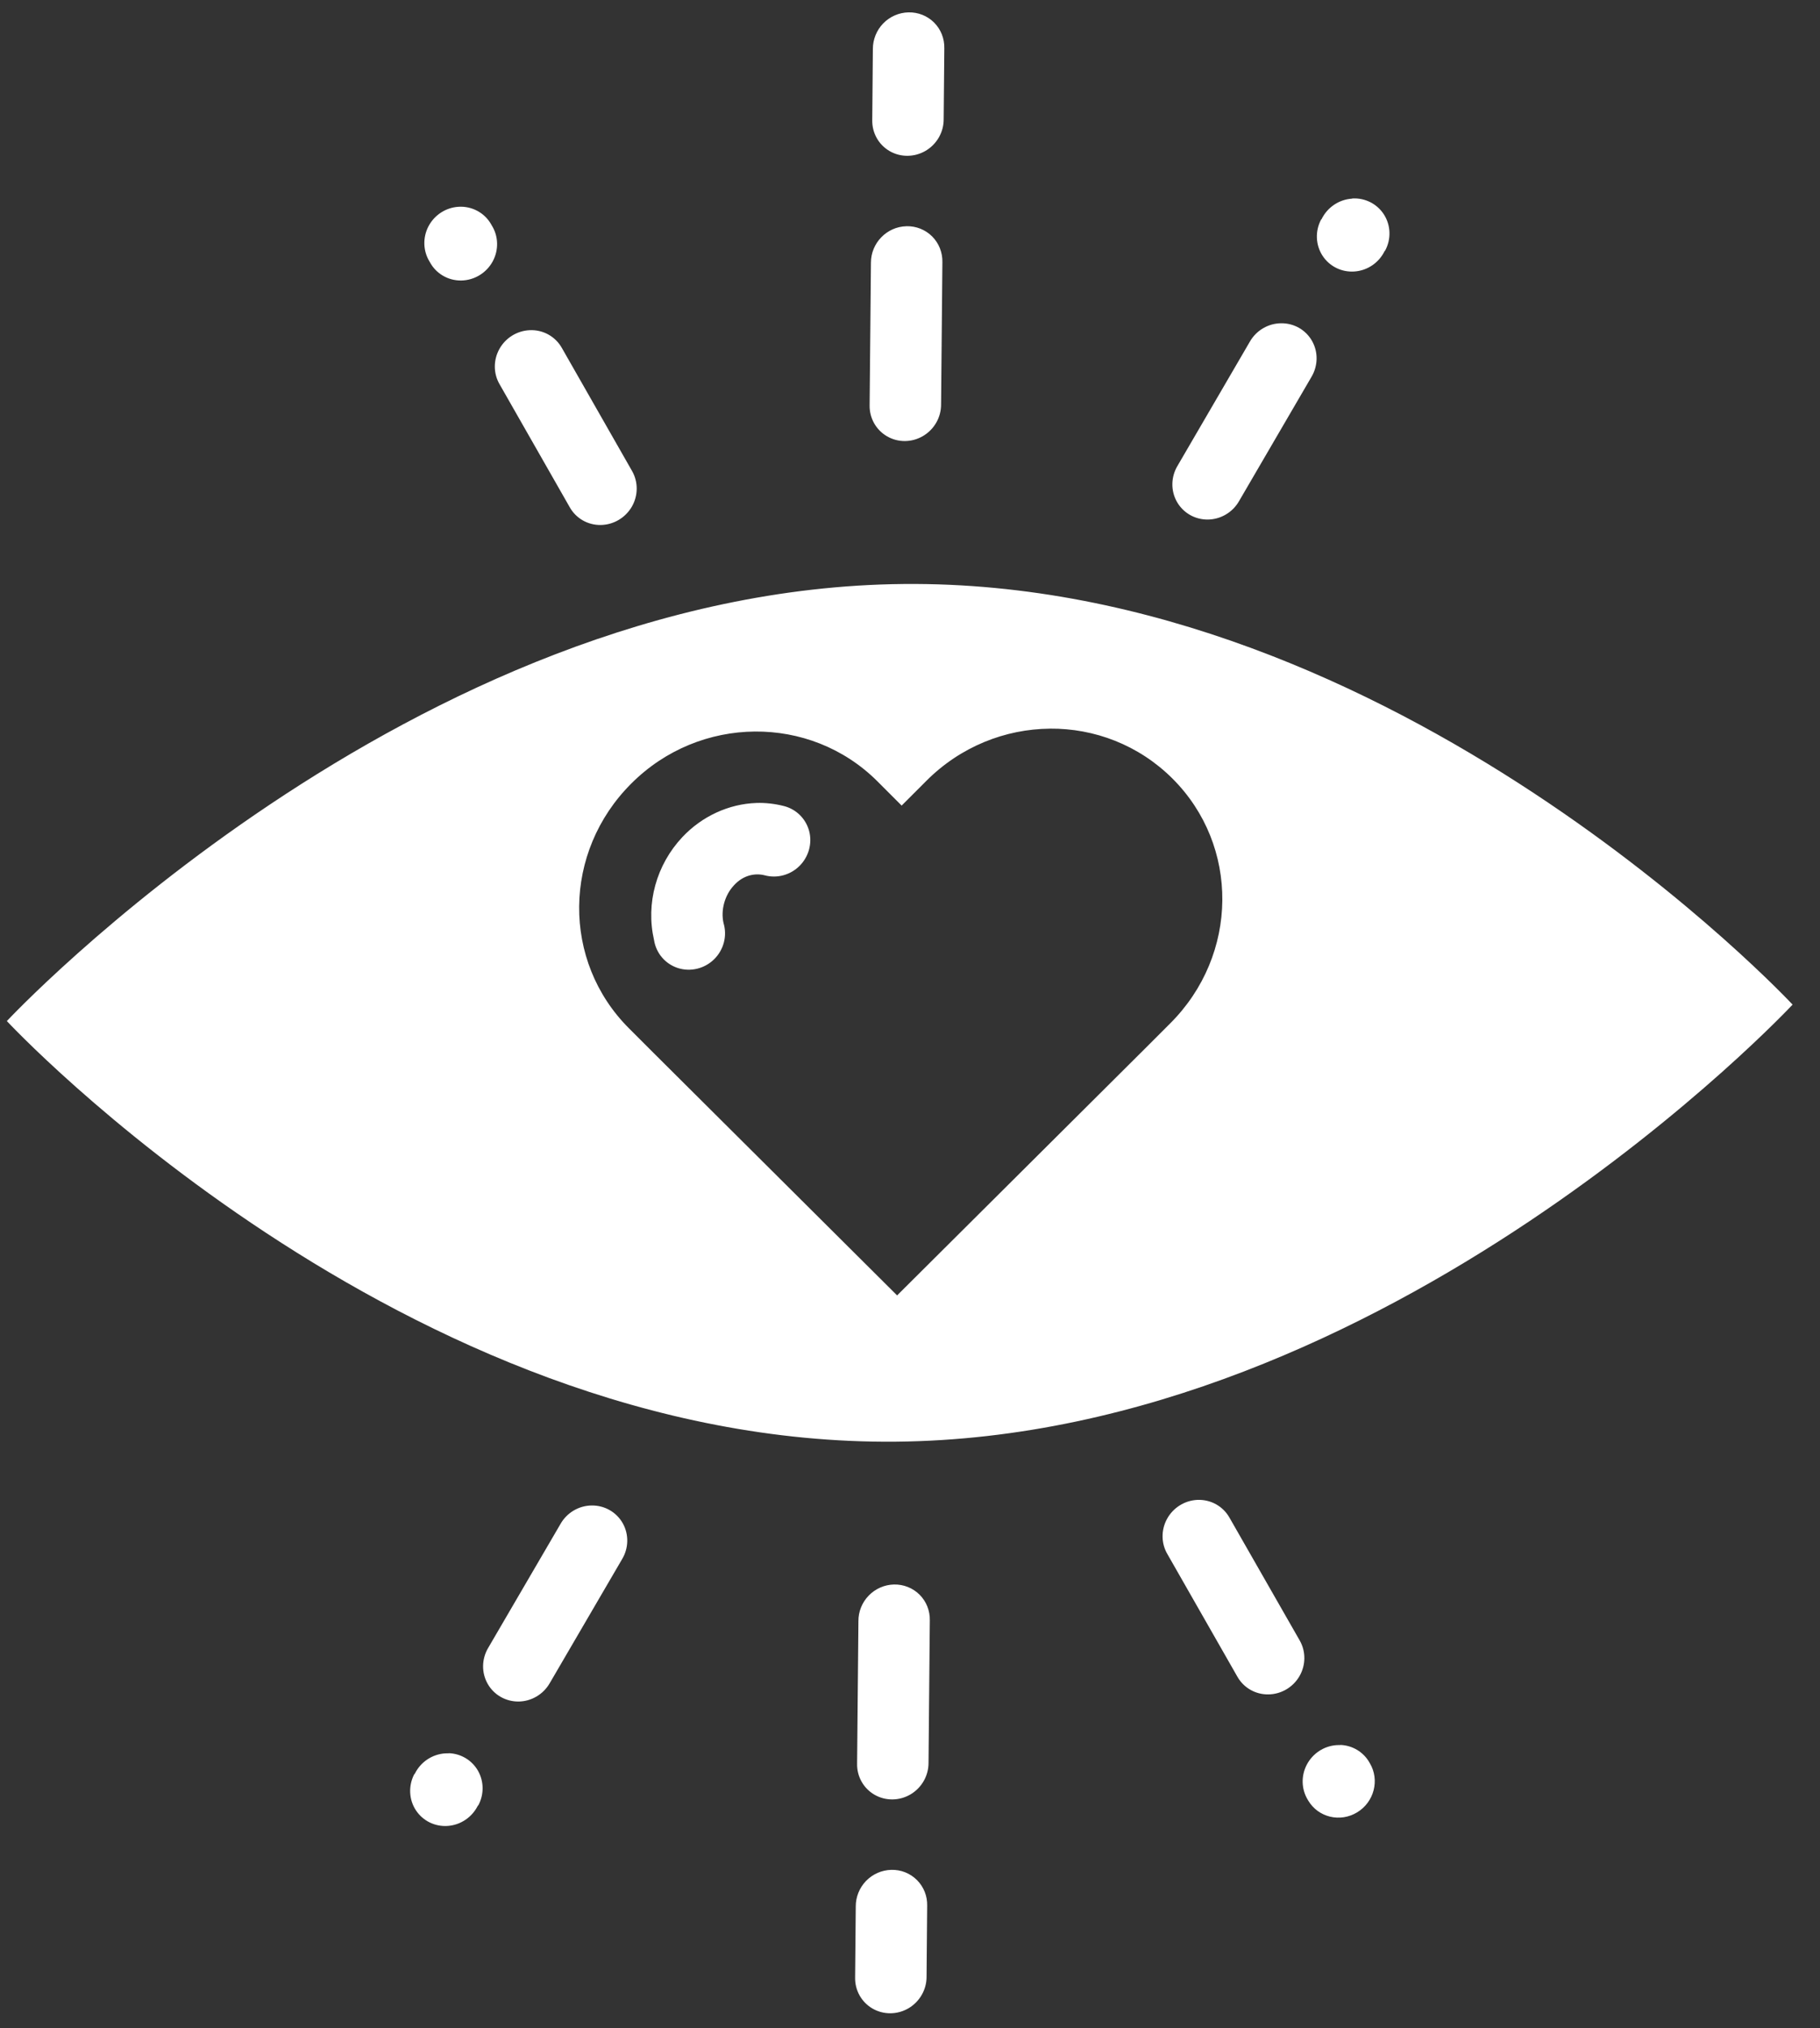 <?xml version="1.0" encoding="UTF-8" standalone="no"?>
<svg width="44px" height="49px" viewBox="0 0 44 49" version="1.1" xmlns="http://www.w3.org/2000/svg" xmlns:xlink="http://www.w3.org/1999/xlink">
    <rect x="0" y="0" width="44" height="49" fill="#333333" stroke="none"/>
    <!-- Generator: Sketch 43.2 (39069) - http://www.bohemiancoding.com/sketch -->
    <title>Group</title>
    <desc>Created with Sketch.</desc>
    <defs></defs>
    <g id="Shakes" stroke="none" stroke-width="1" fill="none" fill-rule="evenodd">
        <g id="shakes-homepage-(by-genre)" transform="translate(-536, -637)" fill-rule="nonzero" fill="#FFFFFF">
            <g id="Title-Units" transform="translate(114, 454)">
                <g id="shakes-trans-unit" transform="translate(411.667, 175.373)">
                    <g id="Group" transform="translate(32.083, 31.903) rotate(-45) translate(-32.083, -31.903) translate(9.839, 10.088)">
                        <path d="M39.348,5.01 C39.182,4.852 38.959,4.765 38.728,4.768 C38.497,4.772 38.276,4.866 38.115,5.028 L36.893,6.229 C36.667,6.444 36.577,6.761 36.657,7.06 C36.737,7.358 36.975,7.591 37.279,7.67 C37.583,7.748 37.906,7.66 38.125,7.439 L39.348,6.238 C39.517,6.077 39.613,5.855 39.613,5.624 C39.613,5.392 39.517,5.171 39.348,5.01 L39.348,5.01 Z M43.755,15.777 C43.753,15.777 43.751,15.777 43.75,15.777 C43.513,15.568 43.179,15.503 42.878,15.606 L42.859,15.606 C42.559,15.7 42.335,15.944 42.27,16.246 C42.206,16.548 42.312,16.861 42.548,17.064 C42.784,17.268 43.113,17.331 43.41,17.229 L43.43,17.229 C43.729,17.139 43.955,16.897 44.023,16.597 C44.09,16.297 43.989,15.985 43.757,15.778 L43.755,15.777 Z M28.336,0.641 C28.107,0.438 27.786,0.369 27.491,0.46 C27.197,0.551 26.974,0.788 26.904,1.083 L26.899,1.101 C26.81,1.402 26.896,1.726 27.122,1.946 C27.349,2.167 27.68,2.248 27.985,2.159 C28.29,2.069 28.522,1.823 28.588,1.517 L28.594,1.498 C28.679,1.188 28.579,0.856 28.336,0.641 L28.336,0.641 Z M35.66,8.63 C35.316,8.302 34.766,8.31 34.43,8.647 L31.975,11.057 C31.75,11.272 31.66,11.59 31.74,11.888 C31.819,12.187 32.057,12.42 32.361,12.498 C32.665,12.577 32.989,12.488 33.208,12.267 L35.663,9.857 C35.831,9.695 35.926,9.474 35.926,9.243 C35.925,9.012 35.83,8.791 35.661,8.63 L35.66,8.63 Z M27.441,3.963 C27.215,3.758 26.896,3.684 26.601,3.77 C26.306,3.856 26.079,4.088 26.004,4.381 L25.104,7.675 C25.021,7.971 25.106,8.288 25.327,8.505 C25.548,8.722 25.87,8.807 26.172,8.728 C26.474,8.648 26.709,8.416 26.789,8.119 L27.689,4.825 C27.778,4.515 27.683,4.181 27.441,3.963 L27.441,3.963 Z M40.414,16.699 C40.191,16.475 39.861,16.389 39.555,16.474 L36.2,17.358 C35.896,17.435 35.658,17.666 35.576,17.963 C35.494,18.261 35.581,18.578 35.803,18.795 C36.026,19.012 36.35,19.095 36.652,19.012 L40.007,18.129 C40.31,18.053 40.549,17.825 40.633,17.529 C40.717,17.234 40.633,16.917 40.414,16.699 L40.414,16.699 Z M29.501,14.695 C20.994,6.343 6.703,6.831 6.703,6.831 C6.703,6.831 6.205,20.861 14.713,29.213 C23.221,37.565 37.511,37.077 37.511,37.077 C37.511,37.077 38.009,23.047 29.501,14.695 Z M29.528,19.664 C30.295,20.417 30.769,21.46 30.772,22.611 C30.777,24.913 28.893,26.763 26.548,26.758 L25.701,26.758 L17.235,26.737 L17.214,18.427 L17.214,17.595 C17.209,15.293 19.093,13.443 21.438,13.448 C22.61,13.448 23.668,13.917 24.435,14.67 C25.201,15.423 25.679,16.463 25.681,17.614 L25.681,18.446 L26.529,18.446 C27.701,18.446 28.761,18.912 29.528,19.665 L29.528,19.664 Z M23.241,15.917 C22.754,15.463 22.087,15.216 21.397,15.236 C20.477,15.264 19.635,15.74 19.151,16.51 C18.961,16.77 18.934,17.112 19.081,17.398 C19.229,17.683 19.526,17.864 19.852,17.866 C20.178,17.868 20.478,17.691 20.629,17.408 C20.799,17.137 21.127,16.952 21.45,16.942 C21.773,16.925 22.022,17.081 22.15,17.299 C22.305,17.566 22.594,17.731 22.906,17.731 C23.219,17.731 23.508,17.567 23.664,17.301 C23.819,17.034 23.818,16.706 23.66,16.441 C23.544,16.246 23.403,16.068 23.241,15.917 L23.241,15.917 Z M8.431,25.111 C8.207,24.887 7.876,24.802 7.569,24.889 L4.216,25.77 C3.915,25.849 3.68,26.08 3.599,26.376 C3.518,26.672 3.605,26.987 3.825,27.204 C4.046,27.42 4.368,27.504 4.669,27.424 L8.022,26.543 C8.326,26.469 8.566,26.24 8.651,25.944 C8.735,25.648 8.651,25.33 8.431,25.111 L8.431,25.111 Z M18.872,35.361 C18.646,35.156 18.327,35.083 18.032,35.169 C17.737,35.255 17.51,35.487 17.435,35.78 L16.537,39.071 C16.456,39.367 16.542,39.682 16.763,39.898 C16.983,40.115 17.304,40.2 17.605,40.121 C17.906,40.042 18.141,39.811 18.222,39.515 L19.118,36.222 C19.207,35.912 19.112,35.58 18.872,35.361 L18.872,35.361 Z M12.241,31.621 C12.075,31.463 11.852,31.376 11.621,31.38 C11.39,31.383 11.17,31.477 11.009,31.64 L8.554,34.05 C8.328,34.265 8.238,34.582 8.318,34.881 C8.398,35.179 8.635,35.412 8.939,35.491 C9.243,35.569 9.567,35.481 9.786,35.26 L12.241,32.849 C12.41,32.688 12.506,32.467 12.506,32.235 C12.506,32.004 12.41,31.782 12.241,31.621 L12.241,31.621 Z M1.747,26.895 C1.728,26.875 1.708,26.855 1.687,26.837 C1.451,26.628 1.118,26.562 0.818,26.664 L0.796,26.664 C0.499,26.76 0.276,27.004 0.213,27.304 C0.15,27.605 0.255,27.916 0.49,28.119 C0.724,28.322 1.051,28.386 1.347,28.288 L1.369,28.288 C1.653,28.2 1.872,27.975 1.949,27.693 C2.026,27.41 1.951,27.109 1.749,26.893 L1.747,26.895 Z M17.13,41.996 C17.11,41.975 17.089,41.954 17.067,41.935 C16.837,41.733 16.517,41.666 16.223,41.757 C15.93,41.848 15.707,42.084 15.637,42.379 L15.632,42.398 C15.517,42.856 15.801,43.319 16.268,43.433 C16.734,43.547 17.207,43.269 17.324,42.811 L17.329,42.792 C17.407,42.511 17.332,42.209 17.132,41.994 L17.13,41.996 Z M7.321,36.451 C7.155,36.293 6.932,36.206 6.701,36.209 C6.47,36.213 6.25,36.307 6.089,36.469 L4.866,37.67 C4.641,37.885 4.551,38.202 4.631,38.501 C4.711,38.799 4.948,39.032 5.252,39.111 C5.556,39.189 5.88,39.101 6.099,38.88 L7.321,37.679 C7.491,37.518 7.586,37.296 7.586,37.065 C7.586,36.833 7.491,36.612 7.321,36.451 L7.321,36.451 Z" id="Shape"></path>
                    </g>
                </g>
            </g>
        </g>
    </g>
</svg>